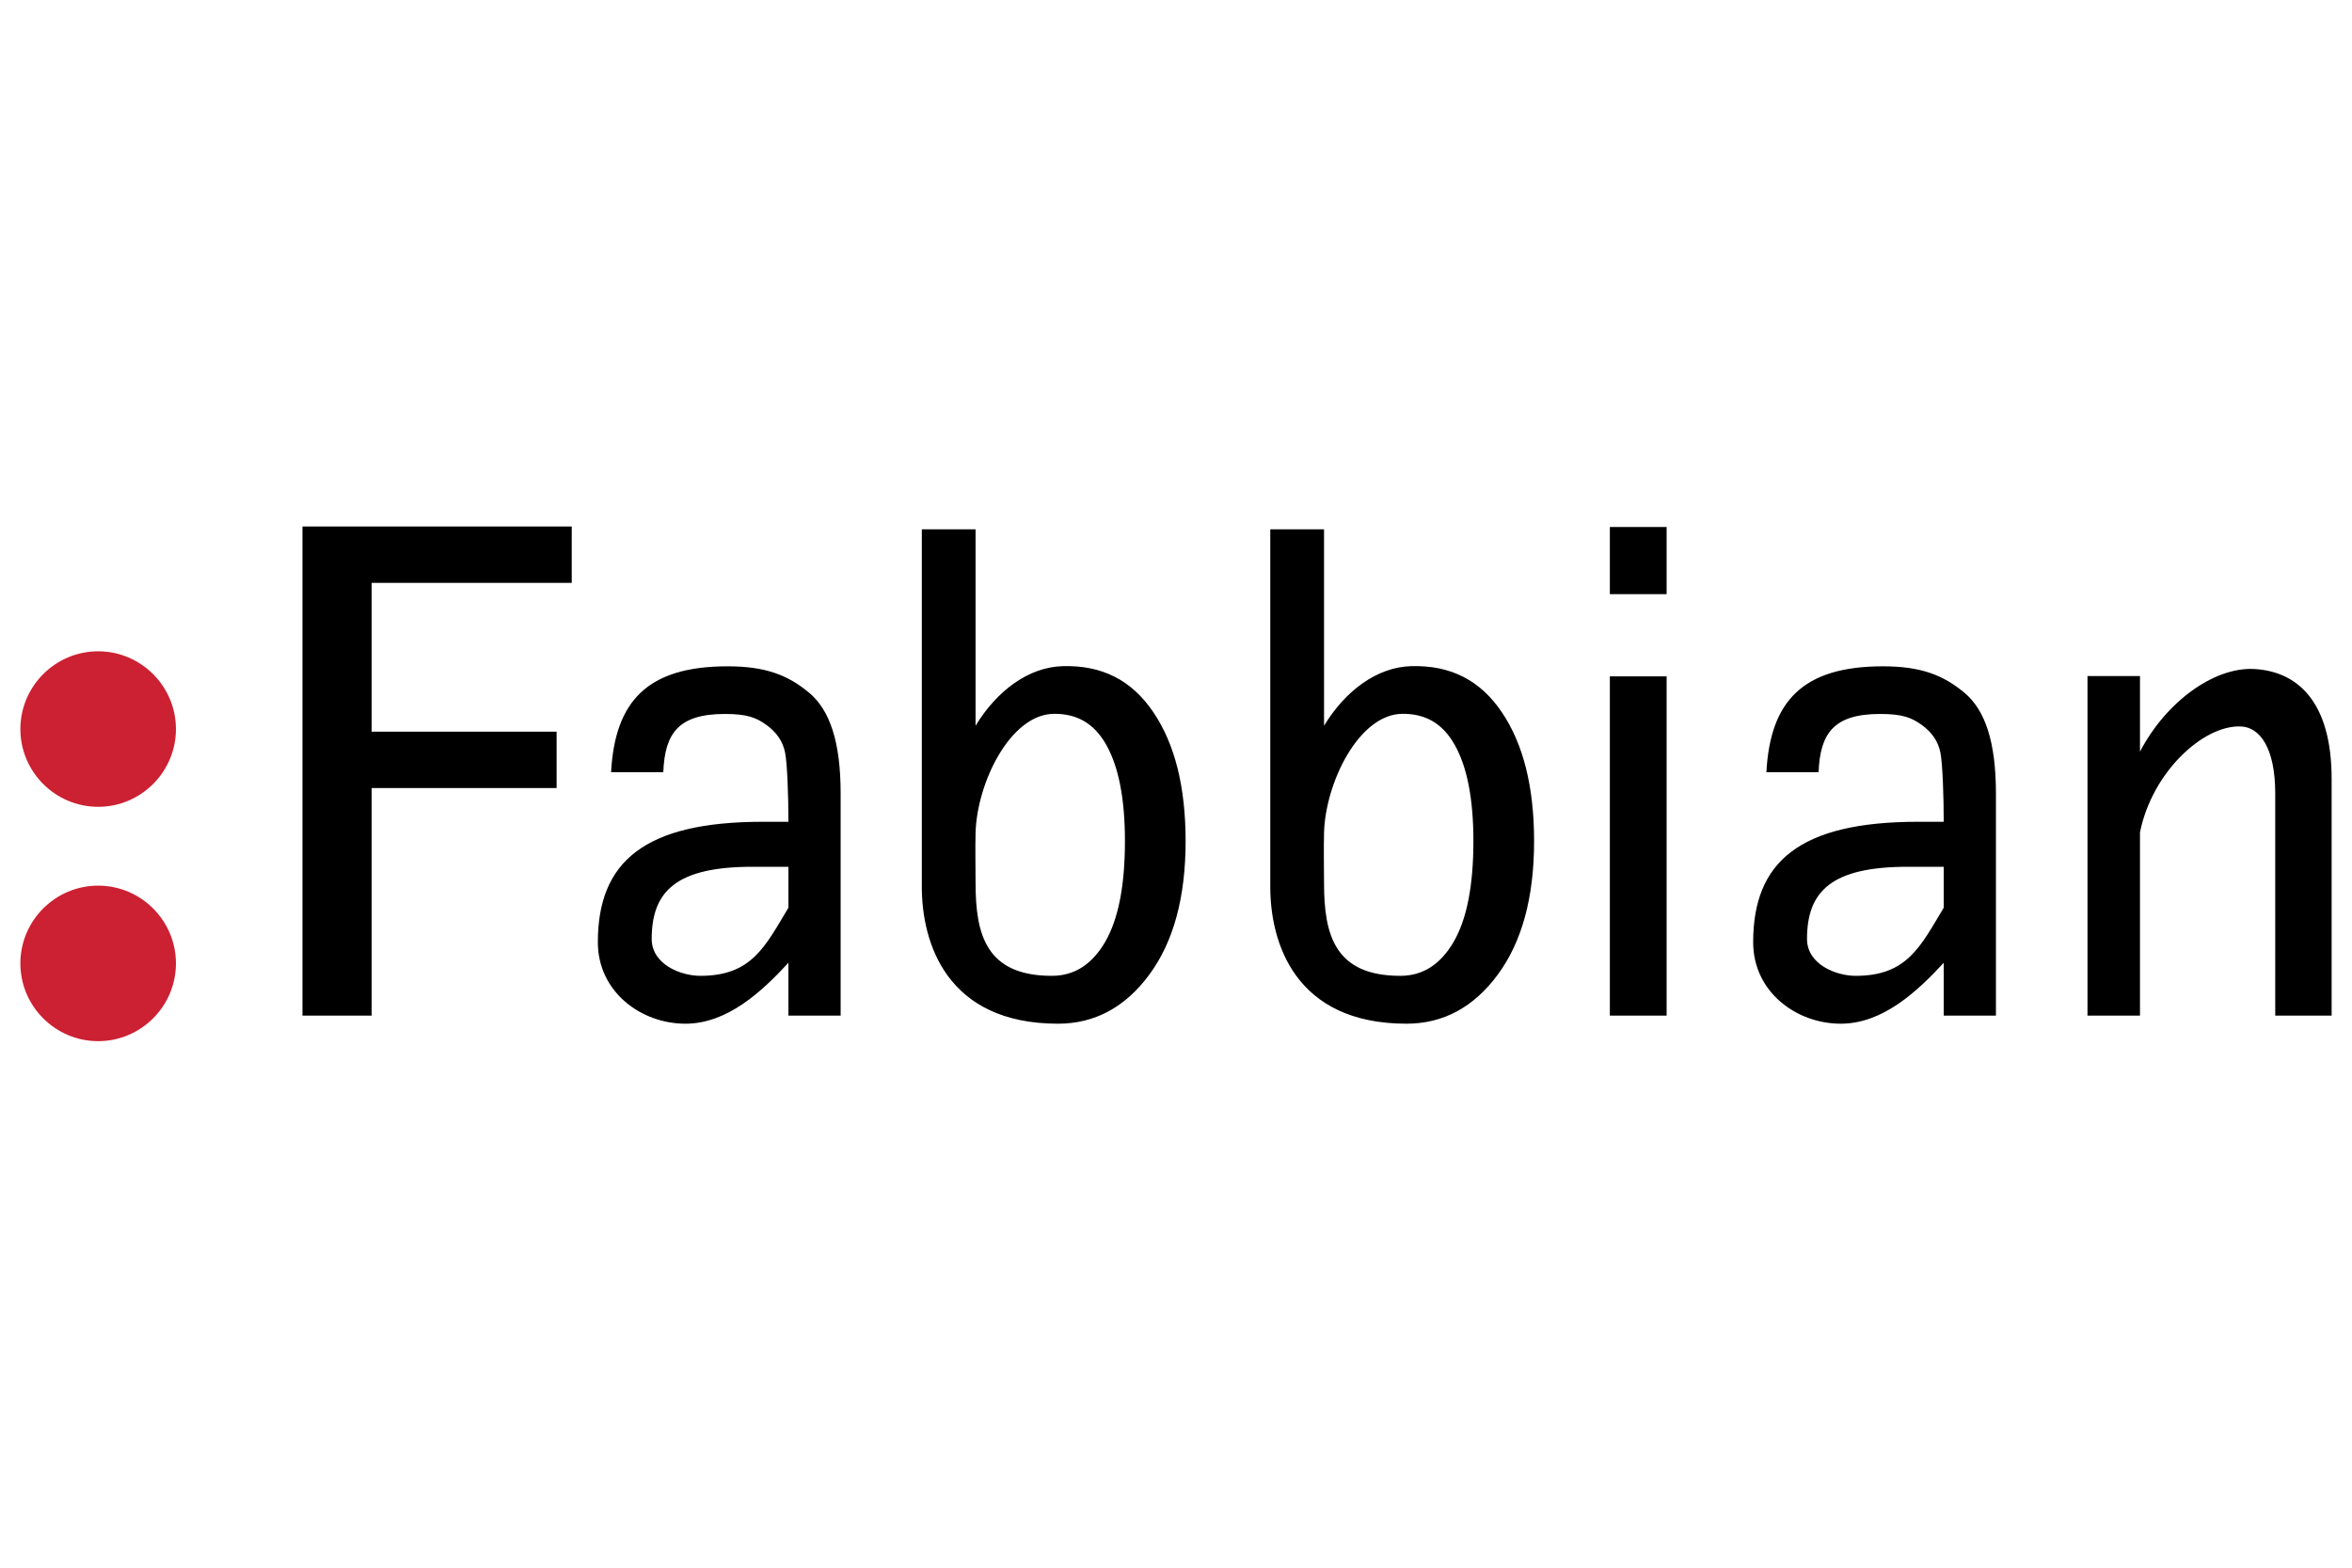 <?xml version="1.0" encoding="utf-8"?>
<!-- Generator: Adobe Illustrator 15.1.0, SVG Export Plug-In  -->
<!DOCTYPE svg>
<svg version="1.2" baseProfile="tiny"
	 xmlns="http://www.w3.org/2000/svg" xmlns:xlink="http://www.w3.org/1999/xlink" xmlns:a="http://ns.adobe.com/AdobeSVGViewerExtensions/3.0/"
	 x="0px" y="0px" width="300px" height="200px" viewBox="-2.599 -67.172 300 200" xml:space="preserve">
<defs>
</defs>
<path d="M70.327,7.192H44.804v18.984h23.594v7.191H44.804v29.029H35.98V0h34.347V7.192z M97.966,48.63v-5.222h-4.569
	c-9.683,0-12.871,3.07-12.871,9.208c0,3.217,3.662,4.705,6.21,4.705C93.273,57.321,94.978,53.609,97.966,48.63z M97.966,55.653
	c-3.396,3.681-7.784,7.774-13.14,7.774c-5.678,0-11.168-4.075-11.168-10.391c0-10.252,5.909-15.37,21.043-15.37h3.264
	c0-3.145-0.139-7.397-0.424-8.821c-0.284-1.426-1.078-2.594-2.368-3.524c-1.307-0.942-2.476-1.41-5.303-1.41
	c-5.948,0-7.673,2.481-7.864,7.431h-6.661c0.495-8.995,4.563-13.509,14.875-13.509c4.825,0,7.673,1.116,10.368,3.356
	c2.683,2.229,4.038,6.335,4.038,12.864v28.342h-6.661L97.966,55.653L97.966,55.653L97.966,55.653z M245.327,48.63v-5.222h-4.569
	c-9.684,0-12.871,3.07-12.871,9.208c0,3.217,3.662,4.705,6.21,4.705C240.635,57.321,242.34,53.609,245.327,48.63z M245.327,55.653
	c-3.395,3.681-7.782,7.774-13.139,7.774c-5.679,0-11.169-4.075-11.169-10.391c0-10.252,5.909-15.37,21.044-15.37h3.262
	c0-3.145-0.139-7.397-0.422-8.821c-0.287-1.426-1.078-2.594-2.37-3.524c-1.308-0.942-2.474-1.41-5.303-1.41
	c-5.948,0-7.672,2.481-7.866,7.431h-6.66c0.494-8.995,4.563-13.509,14.877-13.509c4.823,0,7.669,1.116,10.368,3.356
	c2.681,2.229,4.035,6.335,4.035,12.864v28.342h-6.66v-6.742H245.327L245.327,55.653z M121.836,25.414
	c2.676-4.405,6.707-7.477,11.111-7.6c5.021-0.141,8.789,1.782,11.547,5.846c2.763,4.072,4.133,9.561,4.133,16.472
	c0,7.188-1.547,12.858-4.629,17.035c-3.081,4.173-6.967,6.261-11.646,6.261c-14.279,0-17.372-10.411-17.372-17.453V0.356h6.855
	V25.414z M131.566,57.321c2.855,0,5.115-1.437,6.8-4.33c1.673-2.874,2.522-7.161,2.522-12.857c0-5.402-0.804-9.491-2.391-12.298
	c-1.578-2.79-3.802-3.957-6.645-3.942c-5.581,0.026-9.854,8.819-10.016,15.193c-0.056,2.131,0,4.263,0,6.396
	C121.836,52.068,123.184,57.321,131.566,57.321L131.566,57.321z M166.284,25.414c2.674-4.405,6.706-7.477,11.11-7.6
	c5.023-0.141,8.789,1.782,11.547,5.846c2.761,4.072,4.134,9.561,4.134,16.472c0,7.188-1.548,12.858-4.63,17.035
	c-3.081,4.173-6.968,6.261-11.646,6.261c-14.278,0-17.373-10.411-17.373-17.453V0.356h6.858V25.414z M176.013,57.321
	c2.855,0,5.114-1.437,6.801-4.33c1.672-2.874,2.521-7.161,2.521-12.857c0-5.402-0.804-9.491-2.393-12.298
	c-1.578-2.79-3.801-3.957-6.645-3.942c-5.58,0.026-9.852,8.819-10.014,15.193c-0.056,2.131,0,4.263,0,6.396
	C166.284,52.068,167.633,57.321,176.013,57.321L176.013,57.321z M209.981,62.397h-7.242V19.116h7.242V62.397L209.981,62.397z
	 M209.981,8.628h-7.242V0.059h7.242V8.628z M270.358,28.72c3.342-6.405,9.479-10.808,14.554-10.543
	c5.463,0.287,9.891,4.078,9.891,14.024v30.194h-7.194V34.054c0-5.843-1.977-8.45-4.379-8.548
	c-4.809-0.199-11.335,5.848-12.871,13.504v23.388h-6.697V19.08h6.697V28.72L270.358,28.72z"/>
<path fill="#CC2132" d="M9.921,15.919c5.463,0,9.921,4.456,9.921,9.921s-4.458,9.919-9.921,9.919C4.456,35.759,0,31.303,0,25.84
	C0,20.376,4.456,15.919,9.921,15.919z M9.921,45.814c5.463,0,9.921,4.456,9.921,9.922c0,5.464-4.458,9.92-9.921,9.92
	C4.456,65.656,0,61.2,0,55.736C-0.002,50.271,4.456,45.814,9.921,45.814z"/>
</svg>
